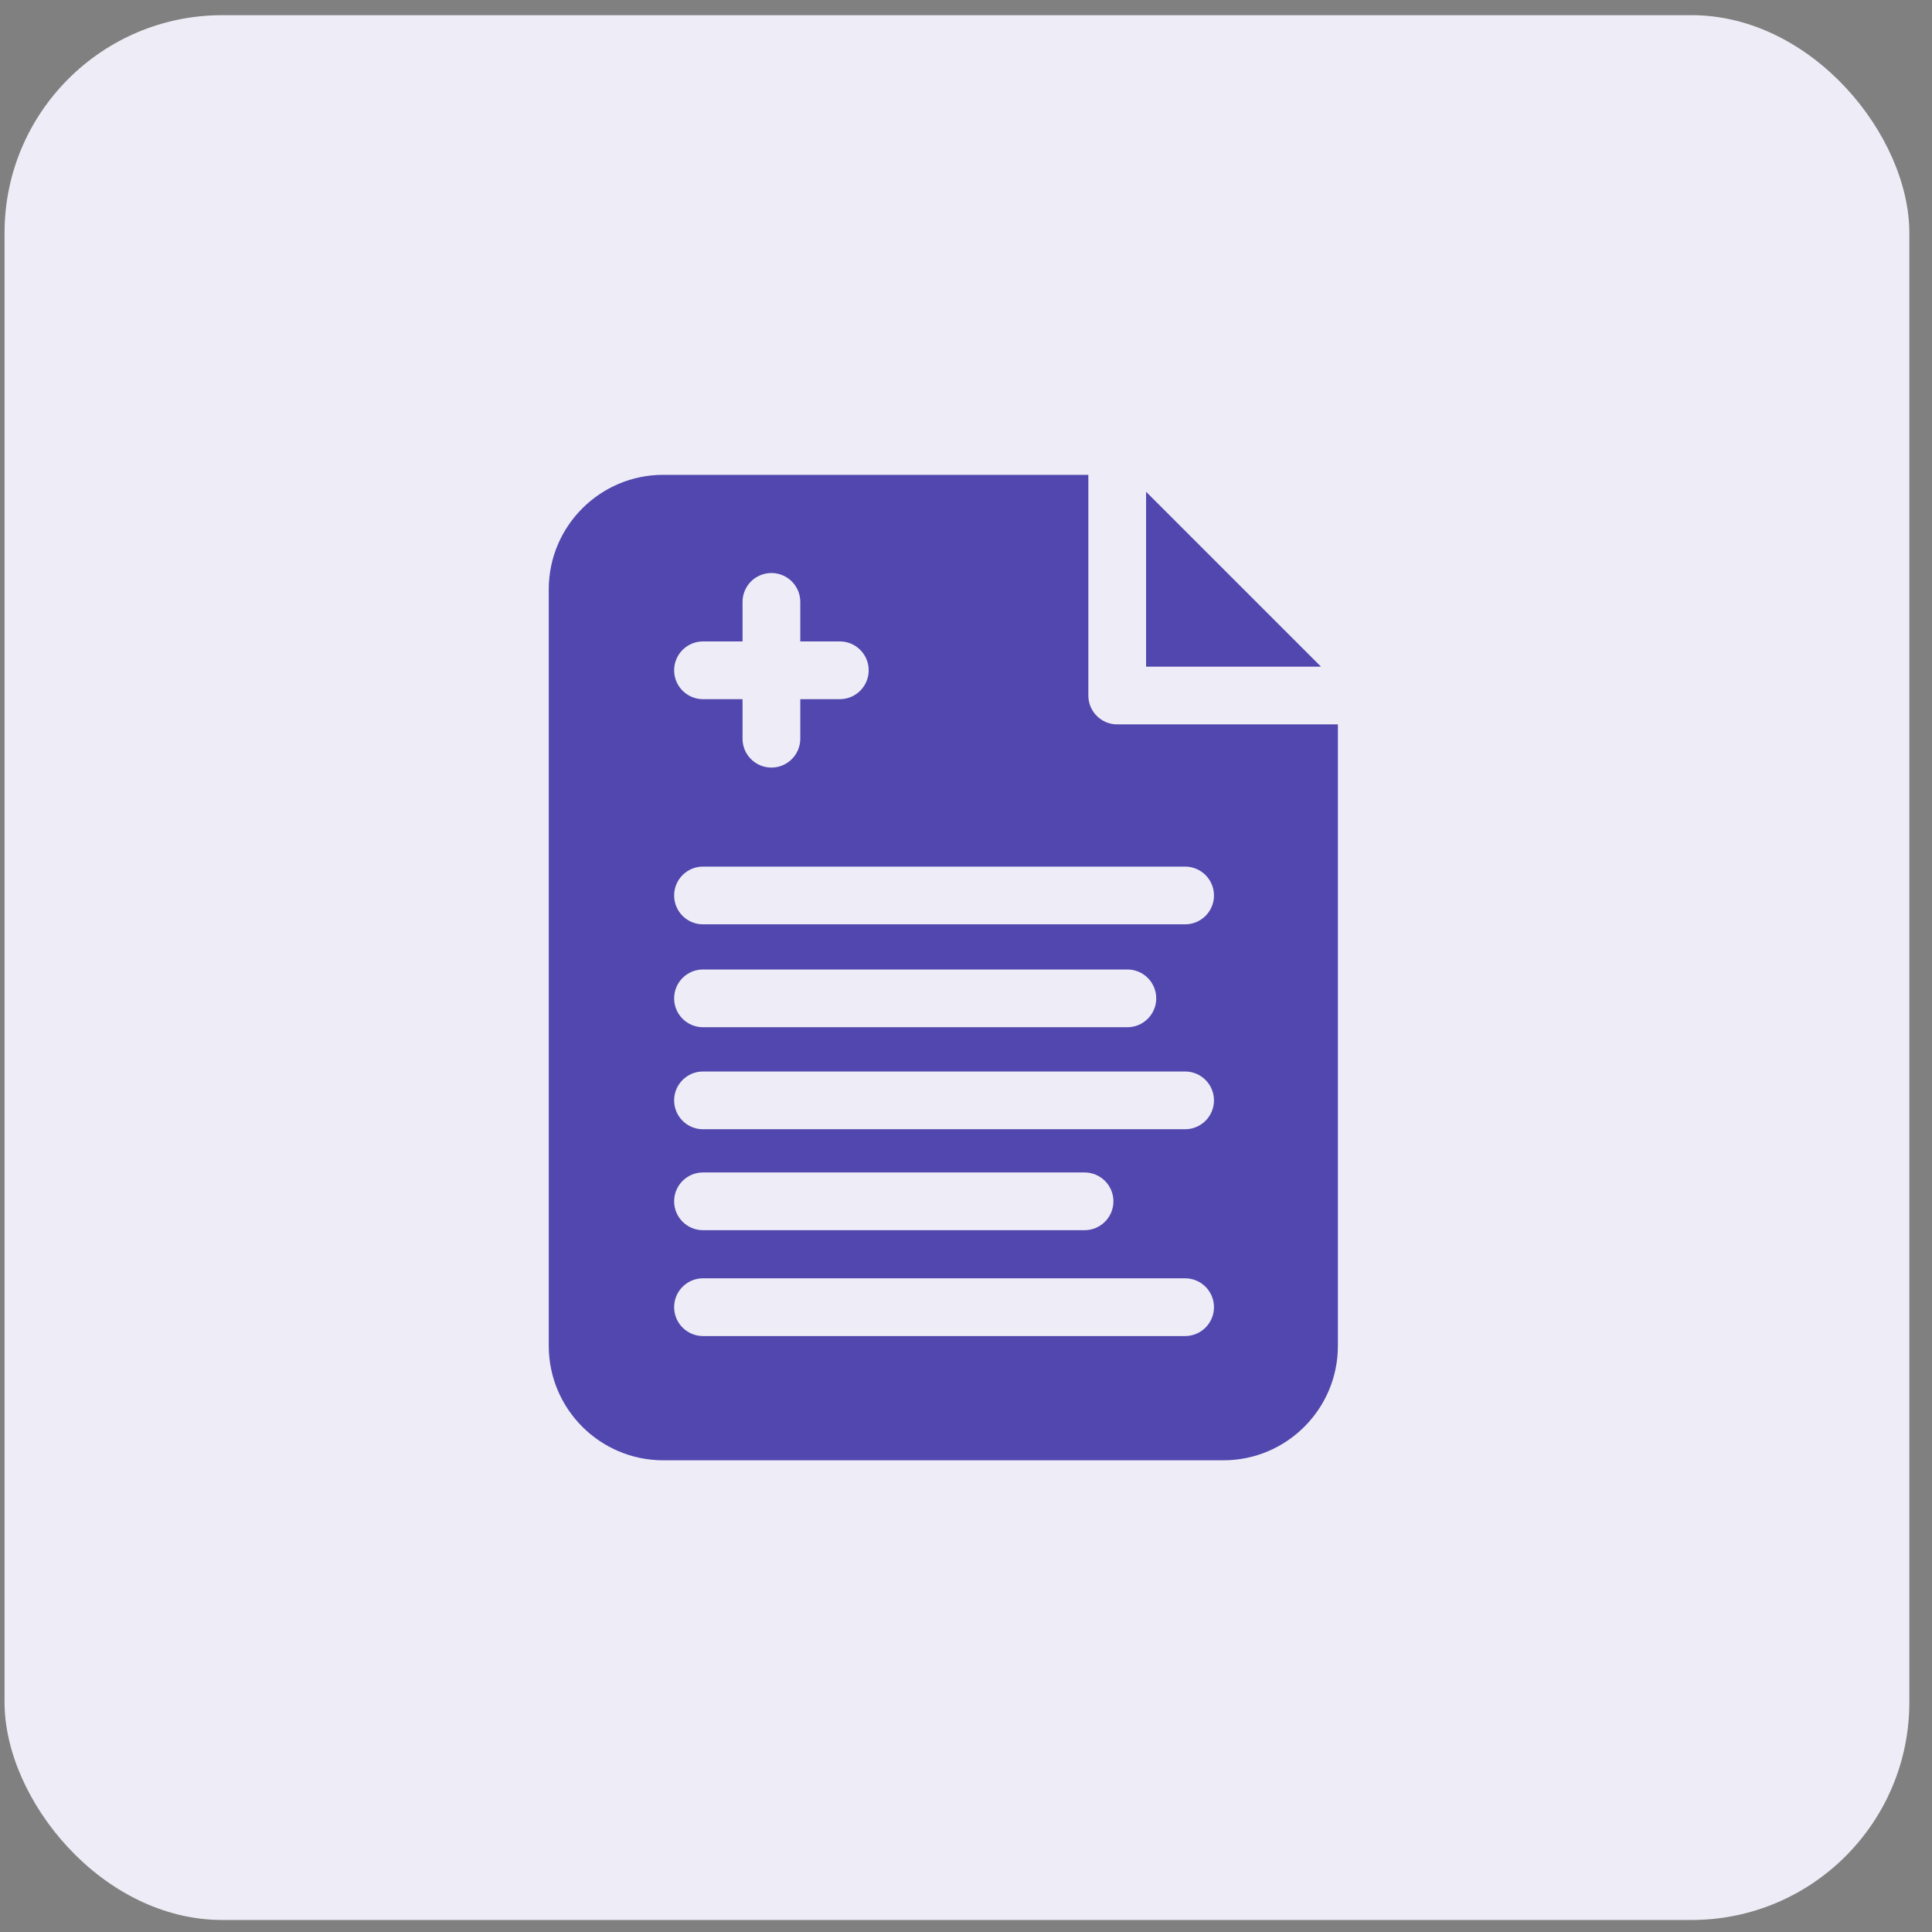 <svg xmlns="http://www.w3.org/2000/svg" width="71" height="71" viewBox="0 0 71 71" fill="none"><rect x="0" y="0" width="71" height="71" fill="#808080" stroke="none"/><rect x="0.167" y="0.558" width="70" height="70" rx="8" fill="#EEEDF7"></rect><path d="M42.118 18.072V24.499H48.545L42.118 18.072Z" fill="#5147AE"></path><path d="M41.057 26.621C40.471 26.621 39.996 26.146 39.996 25.56V17.45H24.371C22.053 17.45 20.167 19.336 20.167 21.654V49.461C20.167 51.779 22.053 53.665 24.371 53.665H44.962C47.281 53.665 49.167 51.779 49.167 49.461V26.621H41.057ZM25.835 23.572H27.288V22.119C27.288 21.532 27.763 21.058 28.349 21.058C28.935 21.058 29.41 21.532 29.41 22.119V23.572H30.863C31.449 23.572 31.924 24.047 31.924 24.633C31.924 25.218 31.449 25.694 30.863 25.694H29.41V27.147C29.41 27.733 28.935 28.208 28.349 28.208C27.763 28.208 27.288 27.733 27.288 27.147V25.694H25.835C25.249 25.694 24.774 25.218 24.774 24.633C24.774 24.047 25.249 23.572 25.835 23.572ZM43.552 49.099H25.835C25.249 49.099 24.774 48.624 24.774 48.038C24.774 47.452 25.249 46.977 25.835 46.977H43.552C44.138 46.977 44.613 47.452 44.613 48.038C44.613 48.624 44.138 49.099 43.552 49.099ZM24.774 44.148C24.774 43.562 25.249 43.087 25.835 43.087H39.857C40.443 43.087 40.918 43.562 40.918 44.148C40.918 44.733 40.443 45.209 39.857 45.209H25.835C25.249 45.209 24.774 44.733 24.774 44.148ZM43.552 41.499H25.835C25.249 41.499 24.774 41.024 24.774 40.438C24.774 39.852 25.249 39.377 25.835 39.377H43.552C44.138 39.377 44.613 39.852 44.613 40.438C44.613 41.024 44.138 41.499 43.552 41.499ZM24.774 36.689C24.774 36.103 25.249 35.628 25.835 35.628H41.43C42.016 35.628 42.491 36.103 42.491 36.689C42.491 37.275 42.016 37.75 41.43 37.75H25.835C25.249 37.75 24.774 37.275 24.774 36.689ZM43.552 33.969H25.835C25.249 33.969 24.774 33.494 24.774 32.908C24.774 32.322 25.249 31.847 25.835 31.847H43.552C44.138 31.847 44.613 32.322 44.613 32.908C44.613 33.494 44.138 33.969 43.552 33.969Z" fill="#5147AE"></path></svg>